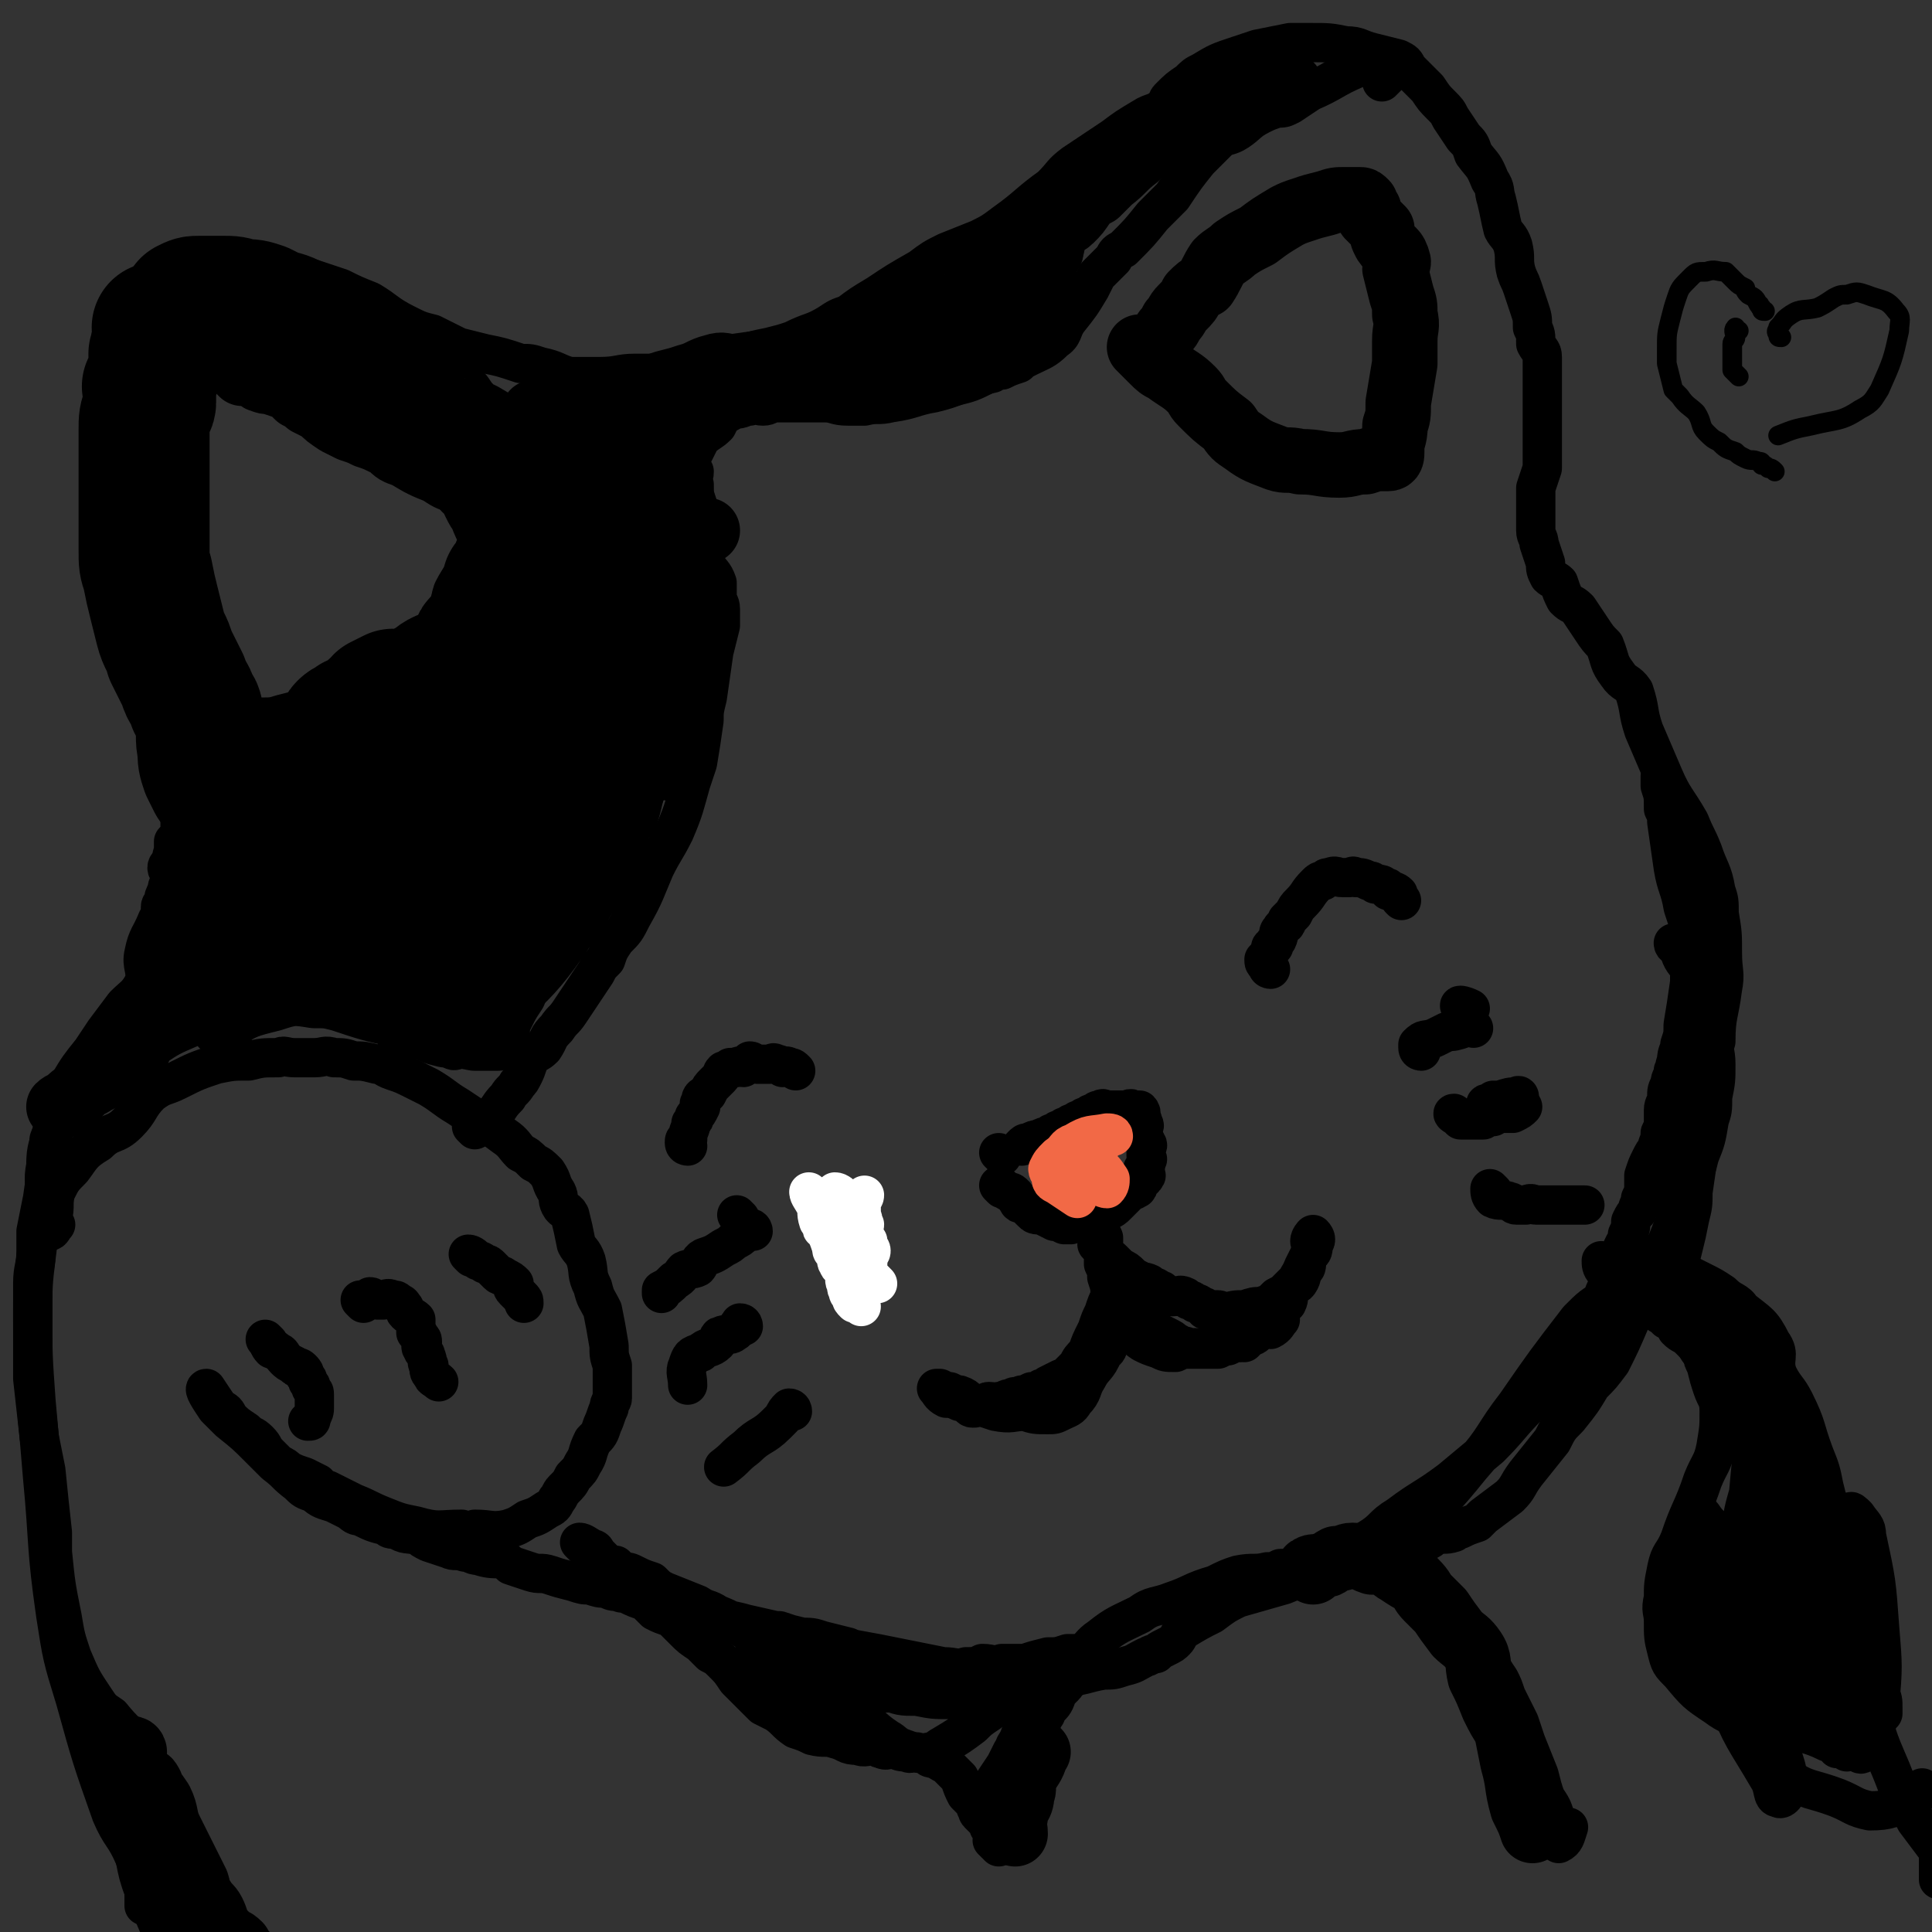 <svg viewBox='0 0 590 590' version='1.1' xmlns='http://www.w3.org/2000/svg' xmlns:xlink='http://www.w3.org/1999/xlink'><rect x="0" y="0" width="590" height="590" fill="#333333" stroke="none"/><g fill='none' stroke='#000000' stroke-width='12' stroke-linecap='round' stroke-linejoin='round'><path d='M44,94c0,0 0,-1 -1,-1 0,1 1,2 1,3 -3,9 -4,9 -7,18 -1,2 0,2 0,5 -1,3 -1,3 -1,6 -1,3 -1,3 -1,6 0,4 0,4 0,7 0,2 -1,2 -1,4 -1,3 -1,3 -1,6 0,3 0,3 0,6 0,3 0,3 1,6 0,3 0,3 0,6 1,3 1,3 2,6 1,3 1,3 2,6 1,4 0,4 1,8 1,3 1,3 2,6 1,3 2,3 2,6 1,3 1,3 1,5 0,2 0,2 0,4 0,3 0,3 0,5 0,1 0,1 1,3 1,2 1,2 2,4 0,2 1,2 1,3 1,3 1,3 2,5 1,5 1,5 2,9 1,5 1,5 2,10 1,3 1,3 1,7 0,4 0,4 0,7 0,6 0,6 -1,11 -1,3 -1,3 -2,5 -2,3 -2,2 -4,5 -2,5 -3,5 -4,10 -1,4 1,5 0,9 -2,4 -3,4 -6,7 -3,4 -3,4 -6,8 -2,3 -2,3 -4,6 -4,5 -4,5 -7,10 -2,4 -2,4 -3,8 -1,3 -1,3 -2,6 -1,5 -2,5 -2,11 -1,5 0,5 0,11 -1,8 -2,8 -3,17 -1,8 -1,9 -1,17 0,13 0,13 1,27 1,11 1,11 2,23 2,21 1,21 4,42 2,13 2,13 6,26 5,18 5,18 11,35 3,7 4,6 7,13 2,5 2,5 3,10 0,2 0,3 0,5 '/><path d='M40,111c0,0 -1,0 -1,-1 1,-1 1,0 2,-1 1,-1 1,-2 1,-3 1,-1 1,-1 1,-2 1,-1 1,-1 1,-2 0,-1 0,-1 0,-1 0,-2 0,-2 0,-4 0,-1 0,-1 0,-3 0,-2 0,-2 1,-3 1,-2 0,-3 1,-4 1,-1 2,-1 3,-2 0,-1 0,-1 0,-2 1,0 1,0 2,0 1,-1 1,-1 2,-1 1,-1 1,-1 3,-2 0,0 0,1 1,1 3,0 3,0 7,0 4,0 4,0 8,1 6,0 6,0 11,1 4,0 5,0 9,1 6,2 6,2 12,4 4,2 4,2 9,4 5,3 5,4 11,7 4,2 4,2 8,3 4,2 4,2 8,4 4,1 4,1 8,2 5,1 5,1 11,3 3,0 3,0 6,1 5,1 5,2 9,3 5,0 5,0 9,0 6,0 6,-1 11,-1 5,0 5,0 9,0 6,-1 6,-1 12,-2 5,-1 5,-2 10,-3 5,-2 5,-2 10,-3 4,-1 4,-1 7,-2 6,-3 6,-2 11,-5 3,-2 3,-2 6,-3 4,-3 4,-3 9,-6 6,-4 6,-4 13,-8 4,-3 4,-3 8,-5 5,-2 5,-2 10,-4 4,-2 4,-2 8,-5 7,-5 7,-6 14,-11 4,-4 3,-4 7,-7 6,-4 6,-4 12,-8 4,-3 4,-3 9,-6 3,-2 4,-1 7,-4 1,0 0,-1 1,-2 3,-3 3,-3 6,-5 2,-2 2,-2 4,-3 5,-3 5,-3 11,-5 3,-1 3,-1 6,-2 5,-1 5,-1 10,-2 3,0 3,0 6,0 6,0 6,0 11,1 4,0 4,1 8,2 4,1 4,1 8,2 2,1 2,1 3,3 3,3 3,3 6,6 2,3 2,3 4,5 2,2 2,2 3,4 2,3 2,3 4,6 2,2 2,2 3,5 3,4 3,3 5,8 2,3 1,3 2,6 1,4 1,5 2,9 1,2 2,2 3,5 1,4 0,4 1,8 1,3 1,2 2,5 1,3 1,3 2,6 1,3 1,3 1,6 1,2 1,2 1,5 1,2 2,2 2,4 0,3 0,3 0,5 0,5 0,5 0,10 0,3 0,3 0,7 0,3 0,3 0,7 0,3 0,3 0,5 -1,3 -1,3 -2,6 0,1 0,1 0,3 0,1 0,1 0,3 0,3 0,3 0,7 0,2 1,2 1,4 1,3 1,3 2,6 0,2 0,2 1,4 1,1 2,1 3,2 1,3 1,3 2,5 2,2 2,1 4,3 2,3 2,3 4,6 2,3 2,3 4,5 2,5 1,5 4,9 2,3 3,2 5,5 2,6 1,6 3,12 3,7 3,7 6,14 3,7 4,7 8,14 2,5 2,4 4,9 2,6 3,6 4,12 1,3 1,3 1,7 1,6 1,6 1,12 0,6 1,6 0,11 -1,8 -2,8 -2,16 -1,3 0,3 0,7 0,5 0,5 -1,10 0,4 0,4 -1,7 -1,6 -1,6 -3,11 -1,4 -1,4 -3,8 -3,8 -3,8 -6,16 -2,5 -2,5 -4,9 -2,5 -2,5 -5,10 -1,4 -1,4 -3,7 -3,7 -3,7 -6,13 -3,4 -3,4 -6,7 -3,5 -3,5 -7,10 -3,3 -3,3 -5,7 -4,5 -4,5 -8,10 -3,4 -2,4 -5,7 -4,3 -4,3 -8,6 -1,1 -1,1 -2,2 -3,1 -3,1 -5,2 -1,0 -1,0 -2,1 -3,1 -3,0 -6,1 -1,1 -1,1 -3,2 -1,1 -1,1 -2,1 -2,1 -2,0 -3,0 -2,1 -2,2 -4,3 -1,1 -2,0 -3,0 -2,1 -1,1 -2,1 -2,1 -2,1 -4,2 -1,0 -1,-1 -2,-1 -1,0 -1,0 -2,0 -2,0 -2,0 -3,0 -2,0 -2,0 -3,0 -2,0 -2,0 -3,0 -2,0 -2,0 -4,0 -2,1 -2,1 -4,1 -2,1 -2,1 -5,1 -2,1 -2,1 -4,1 -4,1 -4,0 -9,1 -3,1 -3,1 -7,3 -7,2 -7,3 -13,5 -5,2 -6,1 -10,4 -6,3 -7,3 -12,7 -3,2 -3,3 -6,6 -4,4 -3,4 -7,9 -2,3 -2,3 -5,5 -2,4 -3,4 -5,7 -2,3 -1,3 -3,6 -1,5 -2,5 -3,10 0,3 1,3 0,6 0,4 0,4 -1,8 0,1 0,1 -1,3 0,1 0,1 0,2 1,1 1,1 0,2 0,0 -1,-1 -2,-2 0,0 1,-1 0,-2 0,-1 0,-1 -1,-2 0,-1 0,-1 -1,-2 -1,-1 -1,-1 -2,-2 -1,-1 0,-1 -1,-2 0,-1 0,-1 -1,-2 -1,-1 -1,-1 -2,-2 -1,-2 -1,-2 -2,-5 -2,-2 -2,-2 -4,-4 -2,-1 -2,-1 -3,-2 -2,0 -2,0 -3,-1 -2,-1 -2,0 -3,-1 -2,0 -2,1 -3,0 -2,0 -2,0 -4,-1 -2,0 -2,1 -4,0 -1,0 -1,-1 -2,-1 -2,0 -3,1 -5,0 -4,0 -3,-1 -7,-2 -3,-1 -3,0 -7,-1 -2,-1 -2,-1 -5,-2 -3,-2 -3,-3 -6,-5 -2,-1 -2,-1 -4,-2 -3,-3 -3,-3 -5,-5 -2,-2 -2,-2 -3,-3 -2,-3 -2,-3 -4,-5 -2,-2 -2,-2 -4,-3 -2,-2 -2,-2 -3,-3 -3,-2 -3,-2 -5,-4 -2,-2 -2,-2 -4,-4 -3,-1 -3,-1 -5,-2 -2,-2 -2,-2 -3,-3 -3,-1 -3,-1 -5,-2 -2,-1 -2,0 -3,-1 -2,0 -2,0 -4,-1 -2,0 -2,0 -5,-1 -2,0 -2,0 -5,-1 -4,-1 -4,-1 -7,-2 -3,-1 -3,0 -6,-1 -3,-1 -3,-1 -6,-2 -1,-1 -1,-1 -3,-2 -3,0 -4,0 -7,-1 -2,0 -2,-1 -4,-1 -3,-1 -3,0 -5,-1 -3,-1 -3,-1 -6,-2 -2,-1 -2,-1 -3,-2 -4,-1 -4,0 -7,-2 -2,0 -2,0 -3,-1 -4,-1 -4,-1 -8,-3 -2,0 -2,-1 -4,-2 -2,-1 -2,-1 -4,-2 -3,-1 -4,-1 -6,-3 -3,-1 -3,-1 -5,-3 -4,-3 -3,-3 -7,-6 -2,-2 -2,-2 -5,-5 -4,-4 -4,-4 -9,-8 -2,-2 -2,-2 -4,-4 -2,-3 -4,-6 -3,-6 0,0 2,3 4,6 2,1 2,1 3,3 2,2 2,2 5,4 2,2 2,1 4,3 2,2 1,2 3,4 1,1 1,1 3,3 2,1 2,1 3,2 2,1 2,1 5,2 2,1 2,1 4,2 1,1 1,2 3,2 4,2 4,2 8,4 5,2 4,2 9,4 5,2 5,2 10,3 7,2 7,1 14,1 2,1 2,1 4,0 5,0 5,1 10,0 3,-1 3,-1 6,-3 3,-1 3,-1 6,-3 2,-1 2,-1 3,-3 1,-1 1,-2 2,-3 2,-2 2,-2 3,-4 2,-2 2,-2 3,-4 2,-3 1,-3 3,-7 2,-2 2,-2 3,-5 1,-2 1,-3 2,-5 0,-2 1,-2 1,-3 0,-1 0,-1 0,-2 0,-1 0,-1 0,-3 0,-3 0,-3 0,-5 -1,-3 -1,-3 -1,-6 -1,-6 -1,-6 -2,-11 -2,-4 -2,-3 -3,-7 -2,-4 -1,-4 -2,-8 -1,-3 -2,-3 -3,-5 -1,-5 -1,-5 -2,-9 -1,-2 -2,-1 -3,-3 -1,-2 0,-2 -1,-4 -2,-3 -1,-3 -3,-6 -2,-2 -2,-2 -4,-3 -2,-2 -2,-2 -4,-3 -2,-2 -2,-3 -5,-5 -4,-3 -4,-3 -8,-5 -3,-2 -3,-2 -6,-4 -5,-3 -4,-3 -9,-6 -2,-1 -2,-1 -4,-2 -4,-2 -4,-2 -7,-3 -3,-1 -3,-2 -5,-2 -4,-1 -4,-1 -7,-1 -3,-1 -3,-1 -6,-1 -3,-1 -3,0 -6,0 -3,0 -3,0 -6,0 -3,0 -3,-1 -5,0 -5,0 -5,0 -9,1 -5,0 -5,0 -10,1 -6,2 -6,2 -12,5 -4,2 -4,1 -8,4 -4,4 -3,5 -7,9 -4,4 -5,2 -9,6 -5,3 -5,4 -8,8 -3,3 -3,3 -5,7 -1,4 0,4 -1,8 0,1 -1,1 -1,2 -1,1 -1,2 0,2 1,0 1,-1 2,-2 '/><path d='M145,345c0,0 -1,-1 -1,-1 1,0 2,0 3,0 2,-1 2,-1 3,-3 3,-3 2,-3 5,-6 1,-2 2,-2 3,-4 1,-1 1,-1 2,-3 1,-2 1,-3 2,-5 2,-2 2,-1 4,-3 2,-3 1,-3 4,-6 2,-3 2,-2 4,-5 2,-3 2,-3 4,-6 2,-3 2,-3 4,-6 1,-2 1,-2 3,-4 1,-3 1,-3 3,-6 3,-3 3,-3 5,-7 4,-7 4,-8 7,-15 3,-6 3,-5 6,-11 3,-7 3,-8 5,-15 1,-3 1,-3 2,-6 1,-6 1,-6 2,-13 0,-3 0,-3 1,-7 1,-7 1,-7 2,-14 1,-4 1,-4 2,-8 0,-3 0,-3 0,-5 0,-2 -1,-2 -1,-4 0,-2 0,-2 0,-4 -1,-3 -2,-3 -3,-5 -1,-3 -1,-3 -1,-5 -1,-4 -1,-4 -1,-8 -1,-3 -1,-3 -1,-6 -1,-3 -1,-3 -1,-6 -1,-2 0,-2 0,-4 -1,-2 -1,-1 -1,-2 0,-2 0,-3 1,-4 1,-2 1,-2 2,-4 2,-2 3,-2 5,-4 1,-2 1,-2 2,-3 1,-1 2,-1 3,-2 3,0 3,-1 5,-1 2,-1 2,0 4,0 2,0 2,-1 3,-1 3,0 3,0 6,0 3,0 3,0 6,0 2,0 2,0 4,0 3,0 3,1 7,1 2,0 2,0 5,0 4,-1 4,0 8,-1 7,-1 7,-2 13,-3 4,-1 4,-1 9,-3 4,-1 4,-2 9,-3 1,-1 1,-1 3,-1 2,-1 2,-1 5,-2 1,-1 1,-1 3,-2 4,-2 5,-2 8,-5 3,-2 2,-3 4,-6 4,-5 4,-5 7,-10 1,-2 1,-2 2,-4 2,-2 2,-2 5,-5 1,-2 1,-2 3,-3 5,-5 5,-5 9,-10 3,-3 3,-3 6,-6 4,-6 4,-6 8,-11 3,-3 3,-3 6,-6 2,-2 3,-1 6,-3 3,-2 3,-3 7,-5 2,-1 2,-1 5,-2 2,0 2,0 4,-1 3,-2 3,-2 6,-4 7,-3 7,-4 14,-7 2,-1 2,-1 5,-2 1,0 1,-1 3,-1 1,-1 1,-1 1,0 1,1 1,1 1,2 1,2 0,2 0,3 -1,1 -1,1 -2,2 '/><path d='M490,386c0,0 -1,-1 -1,-1 0,1 0,2 1,3 1,1 1,0 3,1 1,0 1,0 2,1 2,1 2,1 4,3 2,1 2,2 3,3 4,4 4,3 7,7 2,1 2,1 3,3 2,2 2,1 4,3 2,2 2,2 4,5 0,1 0,1 1,3 1,4 1,4 2,7 1,3 2,3 2,7 0,5 0,5 -1,11 -1,5 -2,5 -4,10 -3,9 -4,9 -7,18 -2,5 -3,4 -4,9 -1,5 -1,5 -1,9 -1,4 0,4 0,7 0,5 0,5 1,9 1,4 1,4 4,7 5,6 5,6 11,10 4,3 4,2 8,5 6,4 7,4 11,9 2,3 0,5 3,8 6,4 7,3 15,6 5,2 5,3 10,4 6,0 7,-1 12,-3 3,-1 2,-2 4,-4 '/><path d='M500,382c-1,0 -2,-1 -1,-1 0,0 1,1 2,2 1,0 1,0 2,1 2,1 2,1 5,2 2,1 2,0 4,1 2,1 2,1 3,2 2,1 2,1 4,2 4,2 4,2 7,4 3,3 4,2 6,5 5,4 6,4 9,10 3,4 0,5 2,10 2,4 3,4 5,8 4,8 3,8 6,16 2,5 2,5 3,10 2,8 2,8 3,15 1,5 0,5 1,9 1,5 2,5 3,10 1,4 0,4 1,8 1,8 1,8 3,17 2,6 1,6 4,13 3,10 4,10 8,21 2,5 3,5 5,9 3,4 3,4 6,8 1,1 1,1 1,3 0,2 0,2 0,4 0,1 0,1 0,3 '/><path d='M178,472c0,0 -1,-1 -1,-1 1,0 2,1 4,2 1,0 1,1 1,1 1,1 1,1 2,2 1,1 1,1 2,2 1,0 1,0 2,0 1,1 1,1 2,2 2,0 2,0 4,1 2,1 2,1 5,2 2,2 2,2 4,3 5,2 5,2 10,4 3,2 3,1 6,3 5,2 4,2 9,5 3,1 3,1 6,3 7,3 7,3 14,6 3,2 3,2 7,4 7,3 7,3 15,5 5,2 5,2 10,2 5,1 5,1 10,1 4,0 4,0 9,0 7,-1 7,-1 14,-2 4,0 4,0 8,-2 2,0 2,-1 5,-2 1,0 1,0 2,-1 1,-1 1,-1 2,-2 1,-1 1,-1 1,-2 0,0 1,-1 1,-1 -1,1 -1,1 -3,3 -1,1 -1,1 -2,2 -1,1 -1,2 -2,3 -1,1 -1,1 -2,2 -1,3 -1,3 -3,5 -1,1 0,1 -1,2 -1,2 -1,2 -2,4 -2,2 -3,2 -5,4 -1,2 -1,3 -2,5 -1,2 -2,2 -3,4 -1,1 0,1 -1,2 -1,2 -1,2 -2,3 -1,1 -1,2 -2,1 0,0 1,-1 1,-2 2,-3 2,-3 4,-6 1,-2 1,-2 2,-4 2,-3 2,-3 3,-5 1,-3 1,-2 3,-5 1,-2 1,-2 1,-4 1,-3 1,-3 1,-6 1,0 1,0 1,-1 0,0 0,-1 -1,-1 0,0 -1,0 -2,0 -3,2 -3,2 -6,3 -4,3 -3,4 -7,7 -3,2 -3,2 -5,4 -4,3 -4,3 -9,6 -2,1 -2,2 -4,2 -4,1 -5,0 -8,-1 -3,-1 -3,-2 -5,-3 -6,-4 -5,-5 -11,-8 -4,-3 -4,-3 -8,-4 -8,-4 -9,-3 -17,-5 -3,-1 -3,-1 -6,-3 -2,0 -4,-2 -4,-2 0,0 2,1 5,2 3,2 3,2 7,3 4,1 4,1 8,2 3,0 3,0 7,0 5,1 5,1 9,1 4,1 4,1 8,0 10,0 10,0 20,-2 9,-1 9,-1 18,-3 9,-2 9,-3 18,-5 1,0 1,0 3,-1 0,0 1,-1 1,-1 -1,0 -1,0 -3,0 -3,1 -3,1 -6,1 -4,1 -4,1 -7,2 -4,0 -4,0 -7,0 -3,1 -3,0 -6,0 -2,1 -2,1 -5,1 -3,1 -3,0 -7,0 -3,0 -3,1 -6,0 -3,0 -3,0 -7,0 -3,-1 -3,-1 -6,-2 -3,-1 -3,-1 -6,-2 -2,-1 -2,-1 -4,-2 -4,-1 -4,-1 -8,-2 -3,-1 -3,-1 -7,-1 -3,-1 -3,-1 -6,-2 -3,0 -3,0 -6,-1 -2,0 -2,0 -4,-1 -3,0 -3,0 -6,-1 -3,0 -3,-1 -6,-1 -1,-1 -1,0 -3,-1 -3,0 -3,-1 -5,-2 -3,0 -3,0 -5,-1 -1,-1 -1,-1 -2,-1 0,0 -1,-1 -1,-1 1,0 1,1 3,1 2,1 2,0 5,1 3,1 3,2 6,3 7,2 7,1 14,3 9,2 9,2 17,4 12,3 12,3 23,5 10,2 10,2 20,4 5,1 4,1 9,1 9,2 9,2 18,2 5,1 5,1 10,0 6,0 6,-1 12,-2 3,0 3,0 6,-1 4,-1 3,-1 7,-3 1,0 1,-1 3,-1 1,-1 1,-1 3,-2 2,-1 2,-1 3,-2 1,-1 1,-2 2,-3 5,-3 5,-3 9,-5 4,-3 4,-3 8,-5 7,-2 7,-2 14,-4 5,-2 5,-2 10,-5 8,-4 8,-4 16,-9 5,-3 4,-4 9,-7 8,-6 8,-5 16,-11 6,-5 6,-5 12,-10 6,-6 6,-7 12,-13 3,-4 4,-3 7,-6 5,-4 6,-4 10,-8 2,-3 3,-3 4,-6 2,-3 2,-4 4,-8 0,-1 0,-1 0,-3 0,-1 1,-1 0,-2 0,0 -1,-1 -1,0 -5,3 -5,3 -9,7 -10,13 -10,13 -19,26 -7,9 -6,10 -14,19 -8,10 -9,10 -17,20 -2,2 -2,3 -4,5 -1,1 -1,1 -2,1 0,1 1,1 0,2 0,0 -1,-1 -2,-1 0,1 0,2 0,3 1,1 1,1 1,2 1,1 2,0 2,2 1,1 1,1 2,2 0,1 1,1 2,2 1,0 1,0 2,1 2,1 2,1 3,2 0,1 0,2 1,2 1,2 2,1 3,2 2,1 2,1 3,2 2,1 2,1 4,3 1,1 1,1 2,2 2,3 3,2 4,5 1,1 1,1 2,3 1,2 1,2 3,5 1,2 1,2 2,5 2,4 2,4 4,8 1,3 1,3 2,6 2,5 2,5 4,10 1,4 1,4 2,7 2,3 2,3 3,6 0,2 0,2 0,4 0,1 0,1 0,2 1,1 1,2 1,2 2,-1 2,-2 3,-5 '/><path d='M515,393c-1,0 -2,-1 -1,-1 0,0 1,1 2,2 2,1 2,1 4,3 1,2 2,1 3,3 1,2 1,2 2,4 1,3 1,3 2,5 1,1 1,1 2,3 1,2 1,2 2,4 1,2 1,2 1,3 1,3 0,3 1,6 1,1 1,1 2,3 0,1 0,1 0,3 0,2 0,2 1,4 1,2 1,2 2,3 0,2 0,2 0,4 0,1 0,1 0,3 0,2 0,2 0,4 0,3 -1,3 -2,6 -1,5 -1,6 -3,11 -3,7 -3,7 -6,14 -1,3 -1,3 -2,6 -1,3 -1,4 -1,7 0,4 1,4 2,7 5,8 5,8 10,16 2,2 2,1 4,2 2,2 2,2 3,4 2,3 1,3 3,5 5,3 6,2 12,5 2,0 2,1 3,2 2,0 3,1 3,1 0,-1 -1,-2 -3,-3 -1,-2 -1,-2 -2,-4 -1,-1 -1,-1 -3,-3 -2,-1 -2,-1 -4,-2 -2,-1 -2,-2 -5,-3 -2,-1 -2,-1 -4,-2 -1,-1 0,-2 0,-4 0,-1 1,-2 0,-3 -2,-3 -3,-2 -5,-4 -2,-1 -1,-2 -2,-3 -1,-2 -1,-2 -2,-3 -2,-2 -2,-1 -4,-3 -1,-2 0,-2 -1,-4 -1,-3 -1,-2 -2,-5 -1,-3 0,-3 -1,-6 0,0 0,0 0,-1 0,-1 1,-2 1,-2 2,2 1,4 3,7 1,3 1,3 3,6 2,4 3,4 5,9 3,4 3,4 5,8 1,2 0,4 3,5 3,3 4,1 9,2 3,1 3,2 6,3 2,1 2,1 3,2 2,0 3,0 3,-1 0,-1 -1,-2 -3,-3 -2,-3 -2,-3 -4,-5 -5,-4 -6,-3 -10,-7 -6,-6 -5,-7 -10,-13 -6,-6 -7,-6 -14,-12 -1,-2 -2,-4 -3,-3 0,1 1,4 2,7 3,9 3,9 7,17 5,9 6,8 11,17 1,2 1,3 1,4 1,0 1,0 1,0 -1,-4 -1,-4 -3,-7 -2,-3 -2,-3 -5,-6 -6,-5 -5,-6 -11,-9 -7,-4 -7,-4 -14,-7 -1,0 -2,0 -2,0 1,4 1,5 3,8 5,6 5,6 12,12 6,6 6,6 13,10 2,1 3,2 4,0 1,-2 1,-3 1,-7 0,-9 -2,-9 -3,-19 -1,-11 -1,-11 -1,-22 0,-12 1,-12 1,-25 0,-3 0,-3 0,-7 0,0 0,-2 0,-1 0,4 0,5 0,11 0,19 0,19 1,38 1,10 1,9 2,19 0,2 -1,5 0,4 1,0 3,-2 3,-5 0,-9 -2,-10 -3,-19 -1,-10 0,-10 -2,-20 -1,-6 -2,-11 -3,-12 -1,-1 -1,4 0,8 1,7 3,6 4,13 3,12 0,13 4,24 3,10 5,9 12,18 3,5 3,5 7,9 1,1 2,1 2,1 -2,-11 -2,-12 -6,-24 -3,-11 -4,-11 -8,-21 -5,-12 -5,-12 -10,-24 -1,-1 0,-2 -1,-3 0,-1 -2,-2 -2,-1 1,8 1,10 3,19 3,17 2,17 8,33 2,7 4,6 8,12 2,2 3,3 4,3 1,0 0,-2 0,-3 -6,-16 -6,-15 -12,-31 -4,-10 -5,-10 -8,-21 -2,-6 0,-7 -1,-13 -1,0 -1,-1 -1,-1 1,9 1,10 2,19 1,6 0,6 1,12 6,18 6,18 14,35 3,6 4,5 8,10 1,1 2,4 3,2 3,-4 4,-7 5,-14 1,-12 1,-12 0,-24 -1,-14 -1,-14 -4,-28 0,-3 -1,-3 -3,-6 -1,-1 -2,-2 -2,-1 0,3 1,5 1,10 1,10 1,11 2,21 3,12 3,12 6,24 1,2 1,2 1,5 0,0 0,2 0,1 -1,-4 -1,-6 -3,-11 -5,-17 -4,-18 -12,-34 -5,-10 -7,-9 -13,-19 -4,-6 -3,-7 -7,-14 0,0 -2,-1 -2,0 1,5 3,5 4,11 1,6 0,7 1,13 3,11 3,11 7,22 2,9 3,9 5,18 1,6 2,12 2,11 0,0 0,-6 -1,-12 -1,-6 -2,-6 -3,-13 -4,-13 -6,-13 -9,-27 -2,-10 0,-10 -2,-20 -1,-6 -2,-6 -4,-12 -1,0 -1,-2 -1,-1 -2,9 -2,10 -3,21 -2,7 -2,7 -2,15 -1,21 0,21 0,41 0,5 1,5 1,10 0,1 0,3 0,2 1,-3 2,-5 2,-11 0,-9 0,-10 -3,-19 -3,-13 -3,-13 -8,-26 -2,-3 -2,-2 -4,-5 -1,-1 -1,-2 -2,-1 -1,1 -1,2 -1,4 1,13 1,13 3,26 2,13 2,14 7,26 5,13 6,13 13,25 2,3 1,6 3,6 1,1 3,-1 3,-4 0,-7 -2,-7 -3,-15 -1,-10 1,-11 -3,-19 -4,-9 -6,-9 -12,-17 -1,-1 -3,-3 -3,-2 2,2 4,4 9,8 4,4 4,3 9,7 0,0 0,0 0,0 '/><path d='M494,392c0,0 -1,0 -1,-1 0,-1 0,-1 0,-2 1,-2 0,-2 1,-4 1,-3 1,-3 2,-5 1,-1 1,-1 1,-3 1,-2 1,-2 1,-4 1,-2 1,-2 2,-3 0,-2 1,-2 1,-4 1,-2 1,-2 1,-4 0,-1 0,-1 0,-3 1,-3 1,-3 2,-5 1,-2 1,-2 2,-3 0,-2 1,-2 1,-5 1,-2 1,-2 1,-4 0,-1 0,-1 0,-3 0,-2 1,-2 1,-4 0,-2 0,-2 1,-4 0,-2 1,-2 1,-4 1,-1 0,-1 1,-3 0,-3 1,-3 1,-5 1,-3 1,-3 1,-6 1,-6 1,-6 2,-13 0,-3 0,-3 0,-7 0,-5 0,-5 0,-10 0,-2 0,-2 0,-5 0,-7 0,-7 -1,-15 0,-3 0,-3 0,-7 -1,-4 -2,-4 -3,-8 -1,-3 -1,-3 -3,-6 -1,-2 -1,-2 -2,-4 0,0 0,-1 0,-1 0,1 0,1 0,3 1,3 1,3 1,7 1,2 1,2 1,4 1,7 1,7 2,14 1,6 2,6 3,12 3,9 3,9 4,19 1,6 1,6 1,13 0,10 0,10 -1,20 -1,8 -2,8 -3,16 -2,13 -2,13 -3,25 -1,8 0,8 -1,16 0,3 -1,3 -1,5 0,1 0,3 0,3 1,0 1,-2 2,-5 1,-4 1,-4 2,-8 1,-4 1,-4 2,-9 1,-4 1,-4 1,-8 1,-7 1,-7 2,-13 1,-10 2,-10 2,-21 0,-4 0,-4 -1,-9 -1,-8 -1,-8 -2,-16 -1,-4 -1,-4 -2,-9 -1,-2 -2,-2 -3,-5 0,-1 1,-1 0,-2 0,-1 -2,-1 -2,-1 0,1 1,1 2,2 '/><path d='M54,258c0,0 0,-1 -1,-1 0,1 0,1 0,3 -1,2 0,2 -1,3 0,1 -1,1 -1,2 0,1 1,1 1,3 0,2 -1,2 -1,4 -1,2 -1,2 -1,3 0,1 -1,1 -1,2 0,1 1,1 1,3 0,1 0,1 0,2 0,1 0,1 0,2 -1,4 -1,4 -1,7 -1,3 0,3 0,5 -1,5 -2,5 -3,10 -1,2 -2,2 -2,4 -1,2 1,3 0,5 -1,2 -2,2 -4,3 -3,2 -3,1 -5,3 -4,3 -4,3 -7,6 -4,4 -4,4 -6,8 -2,3 -2,3 -4,7 -1,3 -2,3 -3,6 0,2 0,2 0,4 -1,7 -1,7 -2,14 -1,5 -1,5 -2,10 0,3 0,3 0,6 0,5 -1,5 -1,10 0,5 0,5 0,10 0,6 0,6 0,11 0,4 0,4 0,8 1,9 1,9 2,18 1,5 1,5 2,10 1,10 1,10 2,19 0,3 0,3 0,6 1,10 1,10 3,20 1,6 1,6 3,12 3,7 3,7 7,13 2,3 2,3 5,5 4,5 5,5 9,10 1,3 0,4 1,8 1,4 0,4 1,8 1,3 1,3 3,6 2,3 2,3 4,7 0,1 0,1 1,3 1,1 1,1 1,2 1,1 2,1 3,2 '/><path d='M82,410c0,0 -1,-1 -1,-1 1,1 1,2 2,3 1,0 1,0 2,1 1,0 1,1 2,2 1,1 1,1 3,2 0,1 1,0 2,1 1,1 1,1 1,2 1,1 1,1 1,2 1,1 1,1 1,2 1,1 1,1 1,2 0,1 0,1 0,2 0,1 0,1 0,2 0,1 0,1 -1,3 0,1 0,1 -1,1 '/><path d='M111,398c0,0 -1,-1 -1,-1 1,0 2,0 3,-1 1,0 1,1 2,1 1,0 1,0 2,0 1,0 1,-1 3,0 1,0 1,0 2,1 0,0 1,0 1,1 1,0 0,1 1,2 1,1 2,1 3,2 0,2 0,2 0,4 0,0 1,0 1,1 1,1 1,1 1,2 0,1 -1,1 0,2 0,1 1,1 1,2 1,2 0,2 1,3 0,2 0,2 1,3 0,1 1,1 2,2 '/><path d='M144,384c0,0 -1,-1 -1,-1 1,0 2,1 3,2 1,0 1,0 2,1 1,0 1,0 2,1 1,1 1,1 2,2 1,1 1,0 2,1 2,1 2,1 3,2 0,1 -1,1 0,2 1,1 1,1 2,2 1,1 1,1 1,2 '/><path d='M120,326c0,0 -1,0 -1,-1 1,-2 1,-2 2,-4 2,-3 2,-3 3,-7 2,-6 2,-6 4,-12 2,-7 2,-7 5,-13 3,-7 3,-7 5,-15 4,-9 4,-9 8,-18 4,-10 4,-10 7,-19 4,-9 4,-9 7,-18 3,-9 3,-9 6,-17 3,-7 3,-7 5,-14 3,-5 3,-5 5,-10 2,-4 2,-4 3,-8 0,-1 0,-1 0,-3 1,-1 2,-2 1,-1 -5,7 -7,7 -12,16 -7,12 -6,12 -11,25 -7,16 -6,17 -14,33 -5,12 -6,12 -11,24 -3,7 -3,7 -5,14 -3,8 -3,8 -5,16 -1,5 -1,5 -2,10 0,2 0,2 0,3 0,2 -1,3 0,3 2,-2 3,-4 6,-7 10,-12 12,-11 20,-23 11,-16 10,-17 19,-33 9,-17 9,-17 17,-34 5,-10 4,-11 9,-21 3,-8 4,-8 7,-16 2,-6 2,-6 4,-12 1,-2 1,-2 3,-4 0,-1 1,-2 0,-1 -3,3 -5,3 -8,7 -20,33 -21,32 -39,67 -12,25 -11,25 -21,52 -3,10 -2,11 -5,22 0,1 -1,3 -1,2 13,-20 16,-21 28,-44 12,-22 11,-22 21,-45 3,-6 4,-6 5,-13 1,-2 1,-5 0,-3 -11,17 -14,19 -23,41 -12,29 -10,30 -19,60 -1,5 -3,12 0,10 13,-7 20,-11 32,-29 17,-24 14,-26 26,-53 1,-3 3,-9 1,-7 -13,11 -18,15 -31,32 -13,18 -11,19 -22,39 -6,11 -8,14 -11,23 0,2 3,0 4,-2 19,-27 19,-27 37,-55 8,-12 7,-12 14,-25 2,-5 6,-11 4,-9 -3,3 -7,8 -13,18 -17,26 -16,26 -32,53 -4,5 -8,12 -7,10 2,-8 5,-16 12,-31 9,-19 11,-18 21,-36 5,-10 5,-10 11,-20 '/></g>
<g fill='none' stroke='#000000' stroke-width='40' stroke-linecap='round' stroke-linejoin='round'><path d='M117,258c0,0 -1,0 -1,-1 2,-2 3,-1 5,-3 3,-4 3,-4 6,-7 3,-5 3,-5 7,-10 3,-4 3,-4 6,-8 3,-3 2,-4 4,-7 2,-2 2,-1 4,-3 0,-2 0,-2 1,-3 1,-3 1,-2 3,-4 1,-2 1,-2 2,-4 0,-1 0,-1 0,-1 1,-1 2,-1 3,-2 0,-1 0,-1 0,-2 0,-1 2,-2 1,-2 -2,1 -3,1 -5,3 -2,1 -1,2 -3,3 -1,2 -2,1 -4,3 -2,2 -2,2 -4,3 -3,3 -3,3 -6,6 -3,2 -3,2 -6,5 -3,3 -2,4 -5,7 -2,2 -3,2 -6,4 -4,3 -3,4 -7,7 -3,2 -3,1 -7,3 -2,1 -2,1 -5,2 -2,1 -2,0 -3,1 -2,0 -2,1 -3,1 0,0 0,-1 0,-2 0,-2 1,-2 1,-4 0,-1 0,-1 0,-2 0,-1 1,-1 1,-2 0,0 0,-1 0,-1 0,-2 1,-2 1,-3 0,-1 0,-1 0,-2 0,-1 0,-1 1,-2 1,-1 2,-1 2,-2 1,-1 0,-1 1,-2 1,-1 2,-1 3,-2 1,-2 0,-2 1,-3 1,-1 2,-1 3,-2 1,0 1,0 2,-1 2,-1 2,-1 4,-3 1,0 1,-1 2,-2 2,-1 2,-1 4,-2 1,0 1,1 2,1 2,-1 2,-1 4,-1 1,-1 1,-1 3,-2 1,0 1,0 2,-1 2,-1 2,-2 5,-3 2,-1 2,-1 4,-2 3,-3 3,-3 5,-5 1,-1 0,-2 1,-3 2,-2 2,-2 4,-4 0,-1 0,-1 0,-2 1,-2 1,-2 2,-5 1,-2 1,-2 2,-4 1,-1 1,-1 1,-3 1,-1 1,-1 2,-3 1,-1 0,-1 1,-2 1,-1 1,-1 2,-2 1,0 1,-1 1,-2 0,-1 0,-1 0,-2 0,-1 0,-1 0,-3 0,0 0,0 0,-1 0,-1 0,-1 0,-2 -1,-2 -2,-2 -3,-4 -1,-2 -1,-2 -2,-5 -1,-1 -1,-1 -2,-3 0,-2 0,-2 -1,-3 -2,-2 -2,-2 -4,-4 -1,-1 -1,-2 -2,-3 -2,-2 -2,-2 -4,-3 -1,-1 -1,0 -2,-1 -3,-2 -3,-2 -6,-5 -2,-2 -1,-2 -3,-4 -2,-3 -2,-3 -5,-5 -1,-1 -1,-1 -3,-1 -1,0 -2,0 -3,-1 -2,-1 -2,-1 -4,-3 -1,-1 -1,-1 -2,-2 -3,-2 -3,-2 -5,-3 -3,-2 -3,-2 -6,-3 -3,-2 -3,-2 -6,-4 -2,-1 -2,-1 -3,-2 -2,-2 -2,-2 -4,-3 -3,-2 -3,-2 -7,-3 -2,-1 -2,-1 -4,-2 -3,-1 -3,-1 -6,-1 -3,-1 -3,-1 -6,-1 -2,0 -2,0 -5,0 -1,0 -1,0 -2,0 -2,0 -2,0 -4,1 '/><path d='M49,101c0,0 -1,-1 -1,-1 0,1 1,2 1,3 0,1 -1,1 -1,2 -1,1 0,1 -1,3 0,2 0,2 0,3 0,2 0,2 0,3 0,2 -1,2 -2,4 0,1 1,1 1,2 0,1 0,1 0,3 0,1 -1,1 -1,2 -1,3 -1,3 -1,6 0,1 0,1 0,3 0,3 0,3 0,5 0,3 0,3 0,6 0,7 0,7 0,13 0,5 0,5 0,10 0,4 0,4 1,7 1,5 1,5 2,9 1,4 1,4 2,8 1,4 2,4 3,8 1,2 1,2 2,4 1,2 1,2 2,4 1,4 2,3 3,7 2,2 1,3 2,5 1,5 0,5 1,9 0,3 0,3 1,6 1,2 1,2 2,4 1,1 1,1 2,3 1,2 1,2 2,5 1,1 1,2 1,3 0,4 1,4 1,8 0,2 -1,2 -1,4 -1,3 -2,3 -3,6 0,1 0,2 0,3 0,1 -1,1 -1,2 -1,1 0,1 0,2 0,1 0,1 0,2 0,1 0,1 0,2 0,1 0,1 0,2 0,1 1,1 1,2 0,1 0,1 0,2 0,1 1,1 1,2 1,1 1,1 1,2 1,1 0,1 1,2 1,1 1,1 2,1 1,0 1,0 2,0 1,0 1,0 2,0 2,-1 2,-1 4,-2 3,-1 3,-1 5,-2 6,-4 5,-4 11,-8 6,-3 6,-3 12,-7 12,-7 11,-8 23,-16 6,-5 7,-4 14,-9 4,-3 4,-3 9,-6 1,0 2,-1 2,-1 -6,2 -7,3 -13,6 -4,1 -3,2 -6,4 -11,6 -11,6 -21,13 -4,3 -4,3 -7,7 -4,3 -5,3 -7,7 -1,2 -1,3 1,4 6,4 7,4 14,7 6,2 6,2 13,3 3,0 3,-1 7,-1 '/></g>
<g fill='none' stroke='#000000' stroke-width='20' stroke-linecap='round' stroke-linejoin='round'><path d='M65,272c0,0 0,-1 -1,-1 0,1 0,1 0,3 -1,1 0,1 -1,3 -1,3 -1,2 -2,5 0,3 0,3 -1,6 -1,2 -2,2 -3,5 -1,2 0,2 -1,4 -1,3 -2,3 -3,5 -1,2 0,2 -2,4 -1,1 -1,0 -2,2 -2,1 -1,1 -3,3 -1,2 -2,1 -3,3 0,1 1,1 1,2 -1,3 -1,3 -2,5 -2,2 -3,1 -5,3 -2,2 -2,2 -4,3 -2,2 -2,2 -5,4 -2,1 -2,1 -3,2 -3,2 -3,2 -5,4 -1,1 -2,1 -2,1 1,-1 2,-1 4,-2 2,-2 2,-2 4,-4 7,-4 7,-3 13,-8 4,-3 2,-4 5,-7 6,-4 6,-4 13,-7 4,-3 4,-3 9,-6 7,-2 8,-2 15,-4 3,-1 3,-2 6,-2 5,-1 5,-1 10,1 7,1 7,2 14,4 3,2 3,3 6,5 6,3 6,3 12,5 3,2 3,2 7,3 4,0 4,0 9,1 2,0 2,0 5,0 1,0 2,0 2,0 0,0 -2,0 -3,0 -3,-1 -3,-2 -5,-2 -5,-1 -5,-1 -10,-2 -6,-1 -6,-1 -12,-3 -9,-2 -9,-2 -18,-5 -4,-1 -4,-1 -8,-1 -6,-1 -7,-1 -13,1 -8,2 -8,2 -15,6 -1,0 0,1 0,2 '/><path d='M152,313c0,0 -1,0 -1,-1 0,-1 1,-1 2,-2 2,-4 2,-4 4,-7 2,-5 2,-5 3,-10 3,-5 2,-5 5,-10 2,-5 2,-5 5,-10 3,-6 3,-6 5,-12 3,-6 2,-6 5,-12 2,-5 3,-5 5,-10 2,-5 2,-5 4,-10 1,-5 2,-5 3,-10 1,-4 1,-4 2,-9 1,-6 1,-6 2,-13 0,-5 0,-5 0,-11 0,-3 1,-3 1,-5 0,-3 -1,-3 -1,-5 0,0 0,0 0,-1 0,-2 0,-4 0,-3 -2,1 -3,3 -4,7 -1,5 -1,5 -1,10 -1,5 -1,5 -1,10 -1,13 -1,13 -1,25 0,10 1,10 2,19 0,3 -1,7 0,6 1,-3 2,-7 3,-14 2,-16 2,-16 4,-32 1,-10 0,-10 1,-21 0,-7 0,-7 1,-14 0,-1 0,-1 0,-1 -1,7 -2,7 -2,15 -1,14 -1,14 1,29 1,11 1,15 5,23 0,2 2,-2 3,-5 1,-6 1,-6 1,-12 0,-9 0,-9 -1,-17 -1,-12 -2,-12 -5,-24 -1,-8 -1,-8 -4,-15 -3,-7 -4,-6 -8,-13 -1,-3 -1,-3 -3,-6 -1,-3 -1,-3 -3,-6 -1,-2 -2,-1 -4,-3 -2,-2 -2,-2 -4,-5 -1,-1 -1,-2 -1,-2 1,3 2,5 3,9 1,4 1,4 3,7 1,3 1,3 2,5 1,3 1,3 2,6 1,1 1,1 2,3 0,1 0,1 1,3 1,1 1,0 2,1 0,1 0,3 0,3 -1,-1 -1,-3 -1,-5 0,-4 1,-4 0,-7 -3,-6 -4,-6 -8,-12 -2,-3 -1,-4 -4,-7 -1,-1 -4,-2 -3,-2 1,0 3,1 7,2 2,1 2,2 5,3 2,1 1,1 3,1 2,1 2,0 3,1 1,0 2,1 2,1 1,0 1,-1 0,-2 -2,-2 -2,-2 -4,-3 -5,-3 -5,-3 -11,-4 -6,-2 -6,-2 -11,-3 -2,0 -2,0 -3,0 -1,0 -2,0 -2,0 2,-1 3,-1 7,-1 4,-1 4,-1 9,-1 5,-1 5,-1 11,-2 4,-1 3,-1 7,-3 3,-1 3,-1 6,-2 4,-1 4,-1 7,-2 4,-1 4,-2 8,-3 3,-1 3,0 6,0 7,-1 7,-1 15,-2 6,-1 6,-1 12,-2 9,-2 9,-2 19,-5 5,-2 6,-1 11,-3 5,-3 5,-3 10,-6 5,-3 5,-3 9,-6 5,-5 5,-5 10,-10 5,-4 5,-4 9,-7 4,-5 4,-5 8,-9 3,-3 3,-2 6,-4 6,-5 6,-5 12,-9 3,-3 3,-3 7,-6 4,-4 4,-4 8,-8 2,-1 2,-1 4,-2 2,-2 2,-2 4,-3 3,-1 3,-1 6,-1 2,-1 3,-1 5,-1 3,0 3,0 5,0 2,0 2,-1 3,-1 2,-1 2,0 4,-1 1,0 0,0 1,-1 1,0 2,1 2,1 -2,1 -3,1 -6,2 -3,1 -3,1 -6,2 -2,1 -2,1 -5,2 -2,1 -2,1 -4,2 -3,1 -4,1 -6,2 -3,1 -3,2 -5,3 -4,2 -4,2 -8,4 -4,2 -4,2 -7,5 -4,3 -4,4 -8,7 -2,2 -2,2 -4,4 -2,1 -2,1 -4,3 -2,3 -2,3 -4,5 -2,2 -3,1 -5,4 -1,2 0,2 -1,5 0,2 -1,1 -2,3 0,3 0,3 -1,6 0,2 0,2 0,4 -1,3 0,3 -2,6 -1,3 -1,3 -4,5 -6,6 -6,6 -13,11 -4,2 -4,2 -8,3 -7,2 -7,2 -14,3 -4,0 -4,0 -8,0 -6,-1 -6,-2 -12,-3 -3,-1 -3,-1 -7,-1 -6,-1 -6,-1 -13,-1 -3,0 -4,-1 -7,0 -5,1 -5,1 -10,3 -5,2 -5,3 -9,6 -5,3 -6,3 -11,8 -2,2 -2,3 -3,6 -1,2 -1,2 -1,5 0,3 0,3 1,5 4,7 3,8 8,13 3,3 4,2 8,4 1,0 1,0 3,0 '/><path d='M74,114c0,0 -1,-1 -1,-1 1,0 2,0 3,1 1,0 1,0 2,1 1,0 1,1 2,1 2,1 2,0 4,1 3,1 3,1 5,2 1,1 1,1 2,2 2,1 2,1 3,2 2,1 2,1 4,2 2,2 2,2 5,4 2,1 2,1 4,2 3,1 3,1 5,2 3,1 3,1 7,3 2,2 2,2 5,3 5,3 5,3 10,5 3,2 3,2 6,3 2,1 2,1 3,2 2,1 1,2 3,3 1,1 1,1 2,2 1,1 0,2 0,3 1,2 1,2 2,4 0,2 0,2 0,5 0,1 -1,1 -1,3 -1,3 -1,3 -2,5 -2,4 -3,4 -5,8 -1,3 0,3 -2,6 -2,5 -3,4 -6,8 -1,2 0,2 -1,3 -3,3 -3,3 -6,5 -3,2 -3,2 -7,4 -5,3 -5,3 -10,6 -4,2 -4,2 -8,3 -4,1 -4,1 -8,3 -3,1 -3,1 -7,2 -3,1 -4,1 -7,1 -3,0 -3,0 -6,0 -3,-1 -3,-1 -5,-1 '/><path d='M350,107c0,0 -1,0 -1,-1 0,0 1,0 3,0 2,-2 2,-2 4,-5 1,-1 1,-1 2,-3 2,-2 1,-2 3,-4 2,-2 2,-2 3,-4 2,-2 2,-2 4,-3 2,-3 2,-4 4,-7 2,-2 3,-2 5,-4 3,-2 3,-2 7,-4 4,-3 4,-3 9,-6 2,-1 2,-1 5,-2 3,-1 3,-1 7,-2 3,-1 3,-1 6,-1 1,0 1,0 3,0 0,0 0,0 1,0 1,0 1,0 2,1 0,1 0,1 1,2 0,1 0,1 0,2 2,2 2,2 4,4 0,2 0,2 1,4 2,3 3,2 4,6 0,1 -1,1 -1,2 1,4 1,4 2,8 1,3 1,3 1,6 1,4 0,4 0,8 0,4 0,4 0,7 -1,6 -1,6 -2,12 0,4 0,4 -1,7 0,4 -1,4 -1,7 0,1 0,1 0,1 0,1 0,2 -1,2 -1,0 -1,0 -2,0 -2,0 -2,0 -5,1 -4,0 -4,1 -8,1 -6,0 -6,-1 -12,-1 -4,-1 -4,0 -7,-1 -5,-2 -6,-2 -10,-5 -3,-2 -3,-2 -5,-5 -4,-3 -4,-3 -8,-7 -2,-2 -1,-2 -3,-4 -3,-3 -4,-3 -8,-6 -2,-1 -2,-1 -4,-3 -1,-1 -1,-1 -2,-2 -1,-1 -1,-1 -2,-2 '/><path d='M41,535c0,0 0,-1 -1,-1 '/><path d='M46,545c0,0 -1,-2 -1,-1 1,2 2,3 4,6 2,4 1,5 3,9 2,4 2,4 4,8 2,4 2,4 4,8 1,3 0,3 2,5 1,2 2,2 3,4 1,2 1,3 2,5 1,1 1,1 3,3 1,1 1,0 3,2 0,1 0,1 0,2 1,1 3,1 2,1 -5,-5 -7,-5 -14,-12 -3,-3 -3,-3 -5,-7 -5,-6 -5,-5 -9,-11 -2,-2 -2,-3 -3,-6 0,0 0,-1 0,0 2,8 1,9 5,18 8,20 10,19 20,38 '/><path d='M317,535c0,0 -1,-1 -1,-1 0,0 1,1 0,3 -1,3 -2,3 -3,6 -1,3 0,3 -1,5 0,4 -2,3 -2,7 -1,2 0,2 0,5 0,0 0,0 0,0 '/><path d='M401,480c0,0 -2,-1 -1,-1 1,-1 2,0 4,-1 2,0 2,-1 4,-2 3,0 3,-1 5,-1 3,0 3,1 6,2 2,0 2,0 4,0 2,1 2,2 4,3 3,2 3,2 5,3 3,3 2,3 4,5 2,2 2,2 4,4 2,3 2,3 5,7 2,2 3,2 5,5 2,3 1,4 2,8 2,4 2,4 4,9 2,4 2,4 4,7 1,5 1,5 2,10 2,7 1,7 3,14 2,4 2,4 3,7 '/><path d='M495,397c0,0 -2,-1 -1,-1 1,-1 2,-1 4,-1 1,-1 1,0 3,0 1,-1 1,-1 2,0 2,0 2,0 3,1 3,2 3,2 5,3 2,2 3,2 5,3 2,2 2,2 3,3 2,3 2,3 3,5 2,1 2,1 4,3 5,6 5,6 9,13 3,5 3,5 5,11 2,5 2,5 3,11 0,1 0,1 0,3 0,4 0,4 0,9 0,4 0,4 0,7 0,6 0,6 0,11 0,4 0,4 0,7 0,2 0,2 0,4 0,3 -1,3 0,6 2,8 2,9 6,15 4,5 6,3 10,7 6,5 5,5 10,10 '/></g>
<g fill='none' stroke='#000000' stroke-width='12' stroke-linecap='round' stroke-linejoin='round'><path d='M210,350c0,0 -1,0 -1,-1 0,-1 0,-1 1,-1 0,-3 1,-3 1,-5 1,-1 1,-1 1,-2 1,-1 1,-1 2,-3 0,-1 -1,-1 0,-1 0,-2 0,-2 2,-3 1,-2 1,-2 2,-3 1,-1 1,-1 2,-2 1,-1 0,-1 1,-2 1,0 1,0 2,-1 1,0 1,0 2,0 1,-1 1,0 2,0 1,-1 1,-1 2,-2 1,0 1,1 2,1 1,0 1,0 2,0 1,0 1,0 2,0 1,0 1,-1 2,0 1,0 1,0 2,1 1,0 1,-1 2,0 1,0 1,0 2,1 '/><path d='M388,296c0,0 -1,0 -1,-1 -1,-1 -1,-1 -1,-2 1,-1 1,-1 2,-3 0,-1 0,-1 1,-1 0,-1 0,-1 1,-2 1,-2 0,-2 1,-3 1,-2 2,-1 2,-3 1,-1 1,-1 2,-2 1,-2 1,-2 2,-3 3,-3 2,-3 5,-6 1,-1 1,-1 2,-1 1,-1 1,-1 2,-1 2,-1 2,0 4,0 1,0 1,0 2,0 1,0 1,-1 2,0 2,0 2,0 4,1 1,0 1,0 2,1 2,0 2,0 3,1 1,0 1,0 1,1 1,0 2,0 3,1 0,1 0,1 1,2 '/><path d='M306,353c0,0 -1,-1 -1,-1 '/><path d='M306,363c0,0 -1,-1 -1,-1 1,0 1,1 3,2 1,0 1,0 2,1 0,0 0,1 1,2 0,1 1,0 2,1 1,1 1,1 2,2 1,1 1,1 3,1 2,1 2,1 4,2 1,0 1,0 3,1 1,0 1,0 2,0 1,-1 1,-1 3,-1 2,-1 2,-1 3,-2 3,-1 3,0 5,-1 2,-1 2,-1 3,-2 2,-2 2,-2 4,-4 1,-1 1,0 2,-1 1,0 0,-1 0,-1 1,-2 2,-1 3,-3 0,-1 -1,-1 -1,-2 1,-1 1,-1 1,-3 1,0 0,0 0,-1 0,-1 0,-1 0,-2 0,-1 1,-1 0,-2 0,-1 -1,-1 -1,-2 0,-1 0,-1 0,-2 0,-1 1,-1 0,-2 0,-1 0,-1 -1,-1 0,-1 1,-2 0,-3 0,0 -1,0 -2,0 -1,-1 -1,0 -2,0 -1,0 -1,0 -2,0 -1,0 -1,0 -2,0 -1,0 -1,0 -2,0 -1,0 -1,-1 -2,0 -1,0 -1,0 -2,1 -1,0 -1,0 -2,1 -1,0 -1,0 -2,1 -1,0 -1,0 -2,1 -1,0 -1,0 -2,1 -1,0 -1,0 -2,1 -1,0 -1,0 -2,1 -1,0 -1,0 -2,1 -1,0 -1,0 -3,1 -1,0 -1,0 -3,1 -1,0 -1,0 -2,1 '/><path d='M336,365c0,0 -1,-1 -1,-1 -1,1 -1,1 -1,3 0,1 1,1 1,3 1,1 0,1 0,3 1,3 1,3 2,5 0,1 0,1 0,3 1,3 1,3 2,7 0,2 0,2 0,5 1,2 0,2 0,4 0,1 0,1 0,3 0,2 0,2 0,3 0,1 1,1 0,2 0,2 0,2 0,4 -1,2 0,3 -2,4 -2,5 -3,4 -5,8 -2,3 -1,4 -4,7 -1,2 -2,2 -4,3 -2,1 -2,1 -4,1 -4,0 -4,0 -7,-1 -4,0 -4,1 -9,0 -3,-1 -3,-1 -6,-2 -3,-1 -2,-2 -5,-3 -1,0 -1,0 -3,-1 -1,0 -1,0 -3,-1 0,0 -1,0 -1,0 1,1 1,2 3,3 1,0 2,0 4,1 1,0 1,0 3,1 0,0 0,1 1,1 1,0 1,0 3,-1 1,0 1,-1 2,-1 2,0 2,1 3,0 2,0 2,-1 4,-1 1,-1 1,0 3,-1 1,0 1,0 3,-1 2,0 2,0 3,-1 1,0 1,0 2,-1 2,-1 2,-1 4,-2 1,0 1,0 2,-1 1,-1 1,-1 3,-3 1,-2 1,-2 3,-4 1,-3 1,-3 3,-7 1,-3 1,-3 2,-5 1,-3 1,-3 2,-5 0,-3 0,-3 -1,-6 0,-2 0,-2 -1,-4 0,-3 0,-3 0,-6 -1,-1 0,-3 -1,-3 0,0 -1,2 -1,3 1,1 1,1 2,3 2,1 2,1 3,2 1,1 1,1 2,2 2,1 2,1 3,2 1,1 1,1 3,2 1,1 1,0 3,1 1,1 1,1 1,1 1,0 1,0 2,1 1,0 1,0 1,1 2,0 2,1 3,1 2,0 2,-1 4,0 0,0 0,0 1,1 1,0 1,0 2,1 1,0 1,0 2,1 1,0 1,0 1,1 2,0 2,0 4,0 1,0 1,1 2,1 3,-1 3,-1 6,-1 3,-1 3,-1 5,-1 3,-1 3,-1 5,-3 2,-1 2,-1 3,-2 2,-2 2,-2 3,-3 1,-2 1,-2 2,-3 1,-1 1,-1 1,-3 1,-2 1,-2 2,-4 0,-1 -1,-1 -1,-2 0,-1 1,-2 1,-2 1,1 1,2 0,3 0,2 0,2 -1,3 -1,2 -1,2 -2,4 -1,2 0,2 -1,4 -1,2 -2,1 -3,3 -1,2 0,2 -1,4 -1,1 -1,1 -2,2 -1,1 -2,1 -3,2 -2,1 -2,1 -4,2 -2,2 -2,2 -4,3 -2,1 -2,1 -4,2 0,0 0,1 -1,1 -1,0 -1,-1 -3,0 0,0 0,0 -1,1 -2,0 -2,0 -5,1 -1,0 -1,-1 -2,0 -3,0 -3,0 -5,1 -3,0 -3,0 -5,-1 -3,-1 -3,-1 -5,-2 -3,-2 -2,-2 -5,-5 -2,-1 -2,-1 -3,-3 -1,-1 0,-1 -1,-2 -1,-1 -3,-1 -2,-1 2,2 4,2 8,4 3,2 3,1 6,3 2,1 2,1 4,2 2,1 2,1 3,2 1,0 1,1 2,1 1,0 1,0 3,1 0,0 0,0 1,0 2,0 2,0 4,0 2,0 2,0 3,0 2,-1 2,-1 3,-1 2,-1 2,-1 4,-1 1,-1 1,0 1,0 1,-1 1,-1 2,-2 1,0 1,0 2,-1 1,-1 0,-1 1,-2 2,-1 3,0 5,-1 0,0 1,-1 1,-1 -1,1 -1,2 -3,3 -1,0 -1,-1 -2,0 -1,0 -1,0 -2,1 '/><path d='M434,321c0,0 -1,0 -1,-1 0,-1 0,-1 0,-1 2,-2 2,-1 5,-2 2,-1 2,-1 4,-2 2,0 2,0 5,-1 1,0 0,-1 1,-1 1,0 1,0 2,1 '/><path d='M445,341c0,0 -2,-1 -1,-1 0,0 1,1 2,2 2,0 2,0 5,0 1,0 1,0 2,0 1,-1 1,-1 3,-1 1,-1 1,-1 3,-1 2,0 2,0 3,0 2,-1 2,-1 3,-2 '/><path d='M456,364c0,0 -1,-1 -1,-1 0,1 0,2 1,3 2,1 3,0 5,1 1,0 1,1 2,1 2,0 2,0 3,0 2,-1 2,0 3,0 3,0 3,0 5,0 2,0 2,0 3,0 3,0 3,0 7,0 '/><path d='M455,338c0,0 -2,-1 -1,-1 0,0 1,0 2,-1 1,0 1,0 2,0 3,-1 3,-1 5,-1 1,-1 1,0 1,0 '/><path d='M447,308c0,0 -2,-1 -1,-1 0,0 1,0 3,1 '/><path d='M259,372c0,0 0,-1 -1,-1 -2,0 -2,1 -4,2 -1,0 -1,0 -2,0 '/><path d='M226,372c0,0 -1,-1 -1,-1 '/><path d='M230,376c0,0 0,-1 -1,-1 -1,0 -1,1 -2,2 -1,1 -1,1 -3,2 -1,1 -1,1 -3,2 -3,2 -3,2 -6,3 -2,1 -1,2 -2,3 -2,1 -2,0 -4,1 -1,1 -1,2 -3,3 -2,2 -2,2 -4,3 0,0 0,0 0,1 '/><path d='M227,405c0,0 0,-1 -1,-1 -1,1 0,2 -2,3 -1,1 -2,0 -4,1 -1,0 0,1 -1,2 -2,2 -3,1 -5,3 -3,1 -3,1 -4,4 -1,2 0,3 0,6 '/><path d='M242,431c0,0 0,-1 -1,-1 -1,1 -1,1 -2,3 -1,1 -1,1 -2,2 -4,4 -5,3 -9,7 -4,3 -3,3 -7,6 '/></g>
<g fill='none' stroke='#FFFFFF' stroke-width='12' stroke-linecap='round' stroke-linejoin='round'><path d='M256,365c0,0 -1,-1 -1,-1 1,0 2,1 3,2 1,0 0,1 1,2 0,1 0,1 1,2 0,2 0,2 1,3 0,2 0,2 0,3 0,1 -1,1 0,2 0,1 1,0 1,1 0,1 -1,1 0,2 0,1 1,2 1,2 0,-2 0,-3 0,-6 0,-3 0,-3 0,-7 0,-1 0,-1 0,-2 0,-1 -1,-1 0,-1 0,-1 1,-2 1,-2 0,1 -1,1 -1,3 -1,1 0,1 0,3 1,2 0,2 1,3 0,1 -1,1 0,3 0,1 0,1 1,2 0,1 -1,1 0,2 0,0 1,0 1,1 0,1 -1,1 -1,2 -1,1 0,1 0,2 0,1 -1,1 0,2 1,2 1,2 3,4 '/><path d='M248,365c0,0 -1,-1 -1,-1 0,1 1,2 2,4 1,2 0,2 1,5 1,1 1,1 1,2 0,1 1,0 1,1 1,2 1,2 2,5 0,1 0,1 1,2 1,2 0,2 1,3 0,1 1,1 2,2 1,1 0,2 0,3 0,1 1,1 1,1 0,1 -1,1 0,2 0,1 0,1 1,2 0,1 0,1 1,2 0,0 1,0 2,1 '/></g>
<g fill='none' stroke='#000000' stroke-width='6' stroke-linecap='round' stroke-linejoin='round'><path d='M544,103c-1,0 -1,0 -1,-1 -1,-1 0,-1 0,-2 2,-2 1,-2 4,-4 3,-2 4,-1 8,-2 2,-1 2,-1 5,-3 2,-1 2,-1 4,-1 3,-1 3,-1 6,0 5,2 6,1 9,5 2,2 1,3 1,6 -2,9 -2,9 -6,18 -2,3 -2,4 -6,6 -6,4 -7,3 -15,5 -5,1 -5,1 -10,3 '/><path d='M539,95c-1,0 -1,0 -1,-1 -1,0 0,-1 -1,-1 -1,-2 -1,-2 -3,-3 -1,-1 -1,-1 -1,-2 -2,-1 -2,-1 -3,-2 -2,-2 -2,-2 -3,-3 -3,0 -3,-1 -6,0 -3,0 -3,0 -5,2 -3,3 -3,3 -4,6 -1,3 -1,3 -2,7 -1,4 -1,4 -1,9 0,2 0,2 0,4 1,4 1,4 2,8 1,1 1,1 2,2 2,3 3,3 5,5 2,3 1,4 3,6 2,2 2,2 4,3 2,2 2,2 5,3 1,1 1,1 3,2 2,1 2,0 4,1 1,0 1,0 1,1 1,0 1,0 2,1 1,0 1,0 2,1 '/><path d='M531,101c-1,0 -1,-1 -1,-1 -1,1 0,2 0,3 0,1 -1,1 -1,2 0,1 0,1 0,3 0,1 0,1 0,2 0,0 0,0 0,1 0,1 0,2 0,2 1,1 1,1 2,2 '/></g>
<g fill='none' stroke='#F26946' stroke-width='12' stroke-linecap='round' stroke-linejoin='round'><path d='M326,353c0,0 -1,-1 -1,-1 1,-1 2,0 4,0 1,-1 1,0 2,0 2,-1 1,-1 3,-2 2,-1 2,-1 4,-2 1,-1 2,-1 2,-1 0,-1 -1,-1 -2,-1 -5,1 -5,0 -10,3 -3,1 -2,2 -5,4 -2,2 -2,2 -3,4 0,1 1,2 2,2 3,2 4,2 8,3 2,0 2,0 4,0 2,0 3,1 4,1 1,-1 1,-2 1,-3 -2,-3 -2,-3 -5,-5 -2,-1 -3,-1 -6,-1 -2,0 -3,0 -5,1 -2,2 -2,2 -2,4 0,2 0,2 2,3 3,2 3,2 6,4 '/></g>
</svg>